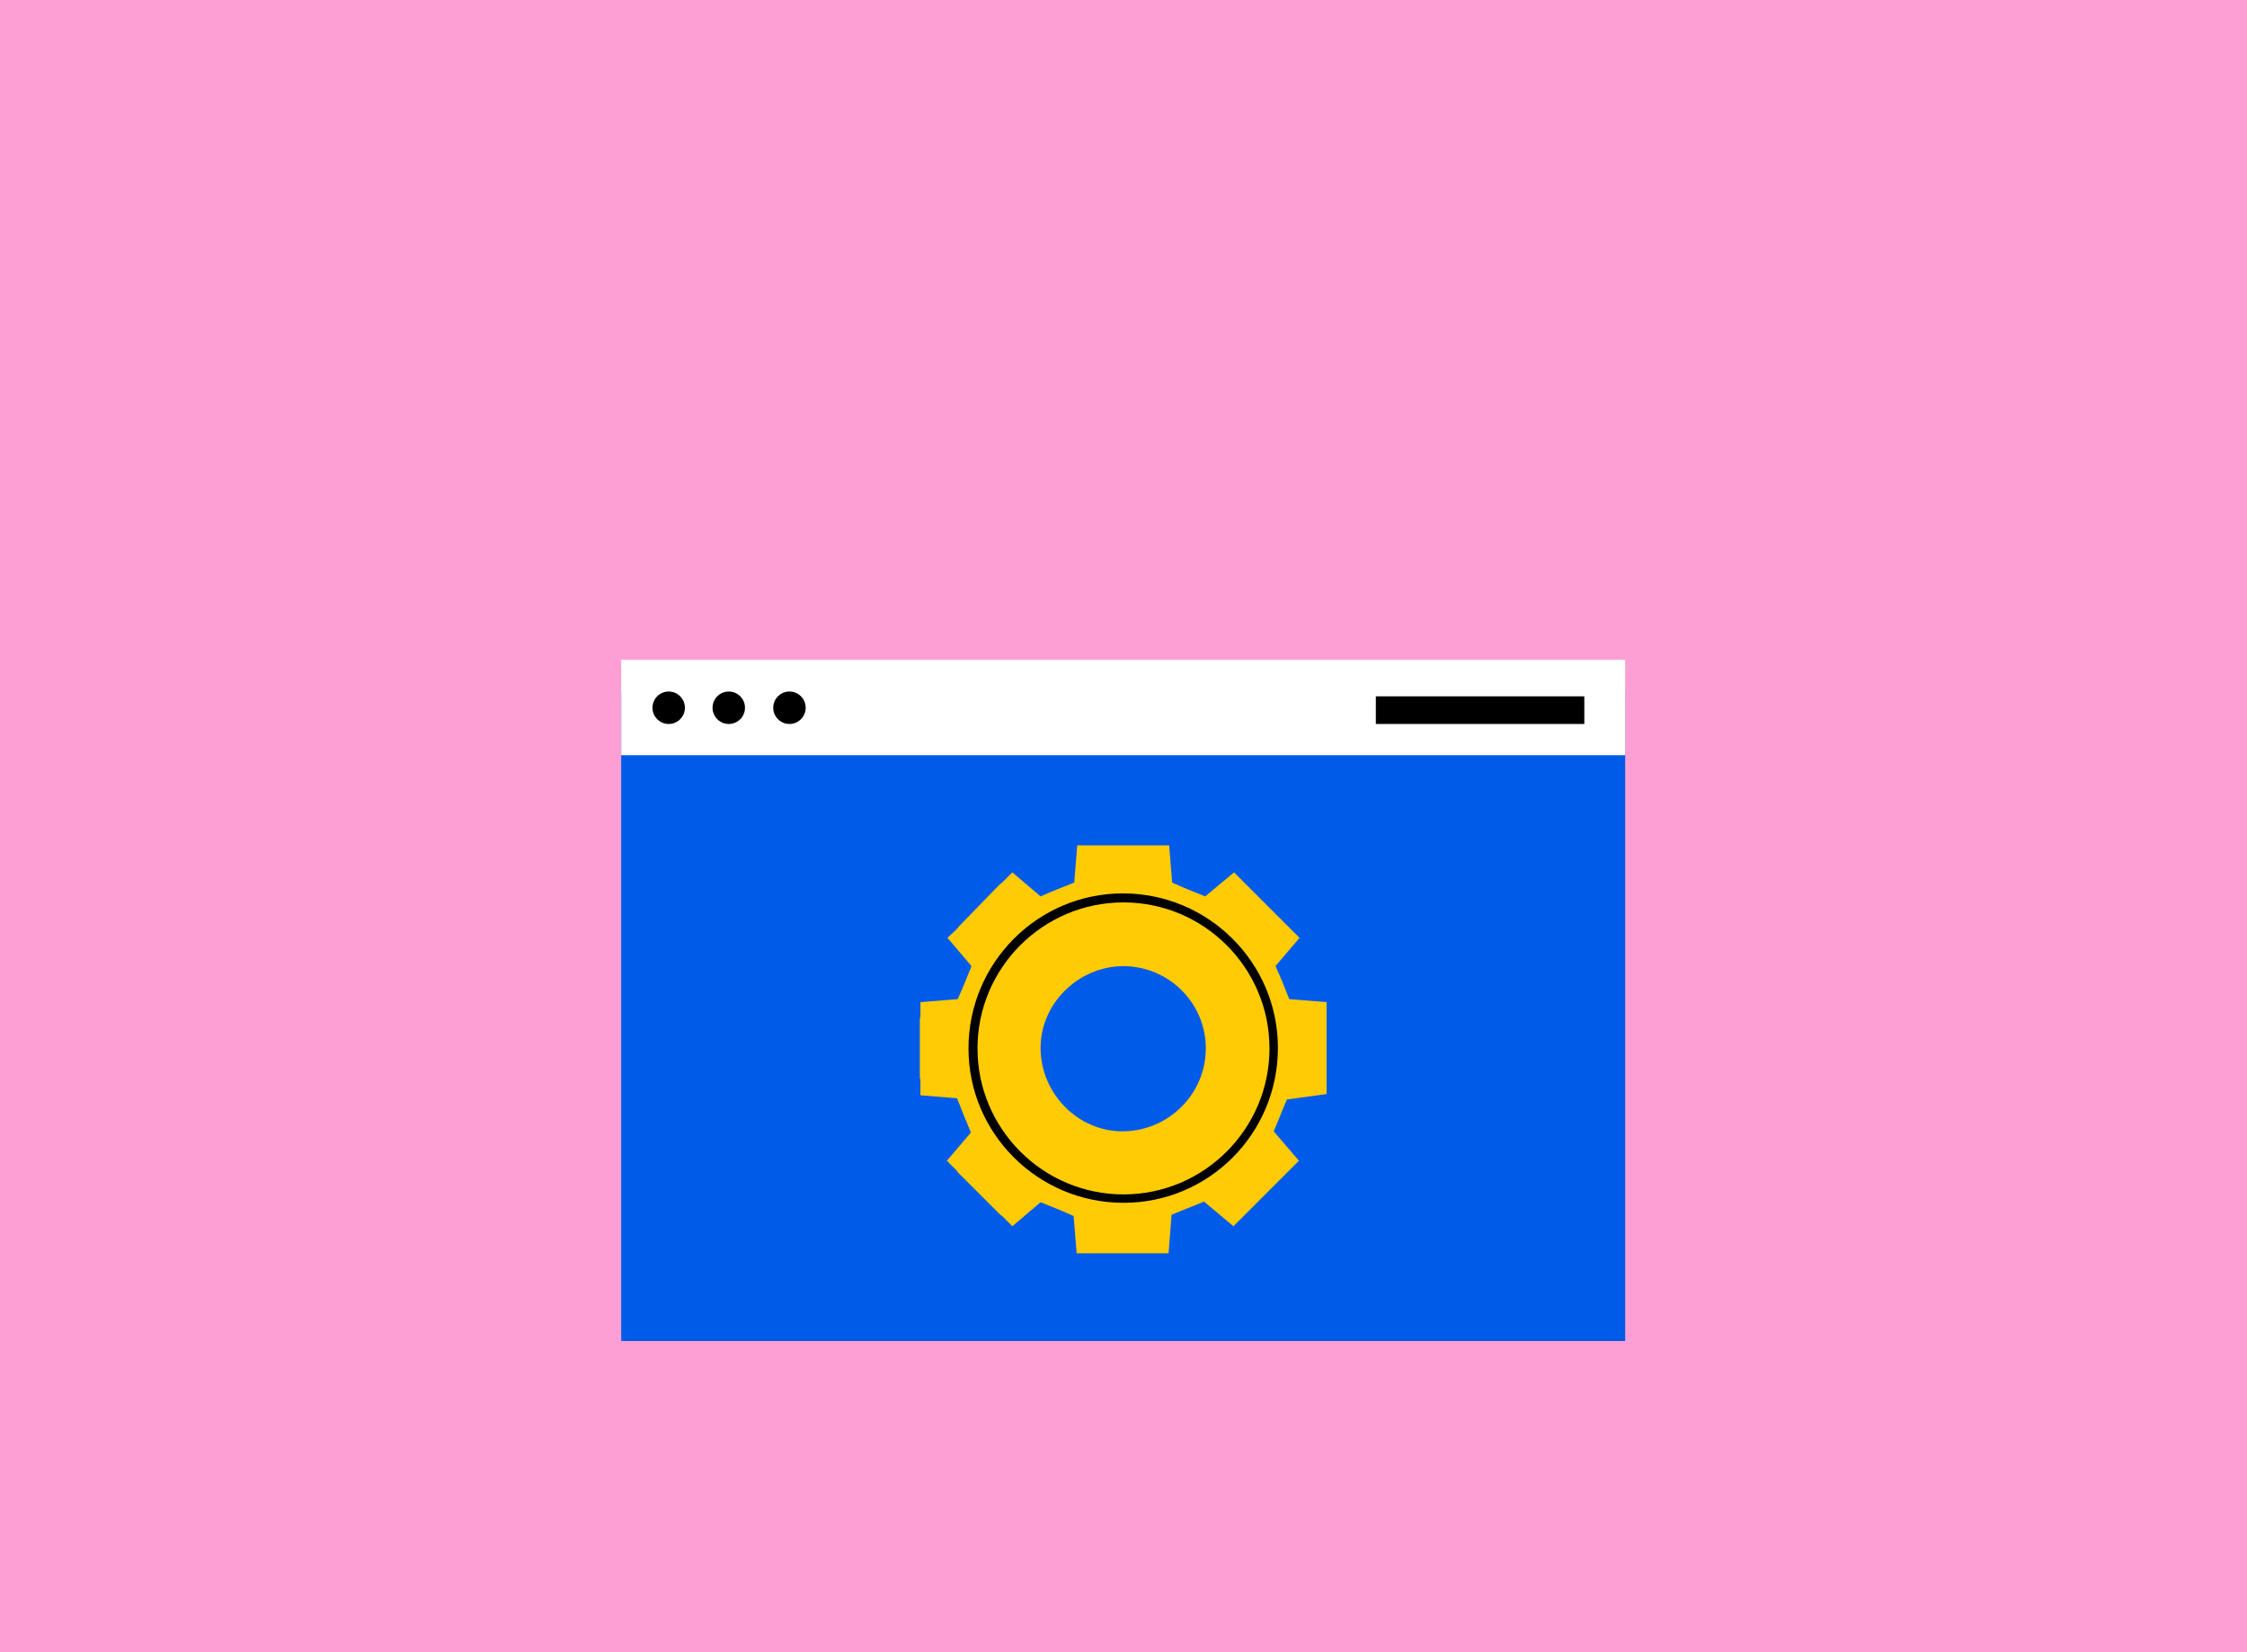 <?xml version="1.0" encoding="utf-8"?>
<!-- Generator: Adobe Illustrator 26.4.1, SVG Export Plug-In . SVG Version: 6.00 Build 0)  -->
<svg version="1.1" id="Layer_1" xmlns="http://www.w3.org/2000/svg" xmlns:xlink="http://www.w3.org/1999/xlink" x="0px" y="0px"
	 viewBox="0 0 374 275" style="enable-background:new 0 0 374 275;" xml:space="preserve">
<style type="text/css">
	.st0{fill:#FD9FD4;}
	.st1{fill:#005BE9;}
	.st2{fill:#FFFFFF;}
	.st3{fill:#FFCB05;}
</style>
<g>
	<rect class="st0" width="374" height="275"/>
	<g>
		<rect x="103.4" y="115.2" class="st1" width="167.1" height="108"/>
		<rect x="103.4" y="109.8" class="st2" width="167.1" height="15.9"/>
		<circle cx="111.3" cy="117.8" r="2.7"/>
		<circle cx="121.3" cy="117.8" r="2.7"/>
		<circle cx="131.4" cy="117.8" r="2.7"/>
		<rect x="229" y="115.9" width="34.7" height="4.6"/>
		<path class="st3" d="M220.8,182.1v-15.3l-6.2-0.5c-1-2.4-1.2-3.1-2.3-5.5l4-4.7l-2-2c-0.1-0.1-0.1-0.1-0.1-0.1l-6.7-6.7l-0.1-0.1
			l-2-2l-4.8,4c-2.4-1-3.1-1.2-5.5-2.3l-0.5-6.2h-15.3l-0.5,6.2c-2.5,1-3.1,1.2-5.6,2.3l-4.7-4l-1.6,1.6c-0.1,0.1-0.3,0.3-0.5,0.4
			l-6.6,6.8c-0.1,0.1-0.3,0.3-0.4,0.5l-1.7,1.6l4,4.7c-1,2.4-1.2,3.1-2.3,5.5l-6.2,0.5v2.4c0,0.1-0.1,0.3-0.1,0.5v9.5
			c0,0.1,0,0.3,0.1,0.5v2.6l6.1,0.5c1,2.5,1.2,3.1,2.3,5.7l-4,4.7l1.6,1.6c0.1,0.1,0.2,0.3,0.4,0.5l6.7,6.7c0.1,0.1,0.3,0.3,0.5,0.4
			l1.7,1.7l4.7-4c2.4,1,3.1,1.2,5.5,2.3l0.5,6.2h15.3l0.5-6.4c2.3-1,3-1.2,5.4-2.2l4.9,4.1l10.9-10.9l-4.2-4.9c1-2.3,1.2-3,2.2-5.3
			L220.8,182.1z M200.7,174.5c0,7.6-6.2,13.7-13.7,13.8s-13.7-6.2-13.8-13.7s6.2-13.7,13.7-13.8l0,0
			C194.5,160.8,200.7,166.9,200.7,174.5z"/>
		<path d="M187,200.2c-14.2,0-25.8-11.5-25.8-25.7s11.5-25.8,25.7-25.8s25.8,11.5,25.8,25.7l0,0C212.7,188.7,201.2,200.2,187,200.2z
			 M187,150.2c-13.4,0-24.3,10.9-24.3,24.3c0,13.4,10.9,24.3,24.3,24.3s24.3-10.9,24.3-24.3C211.3,161.1,200.4,150.2,187,150.2z"/>
	</g>
</g>
</svg>
